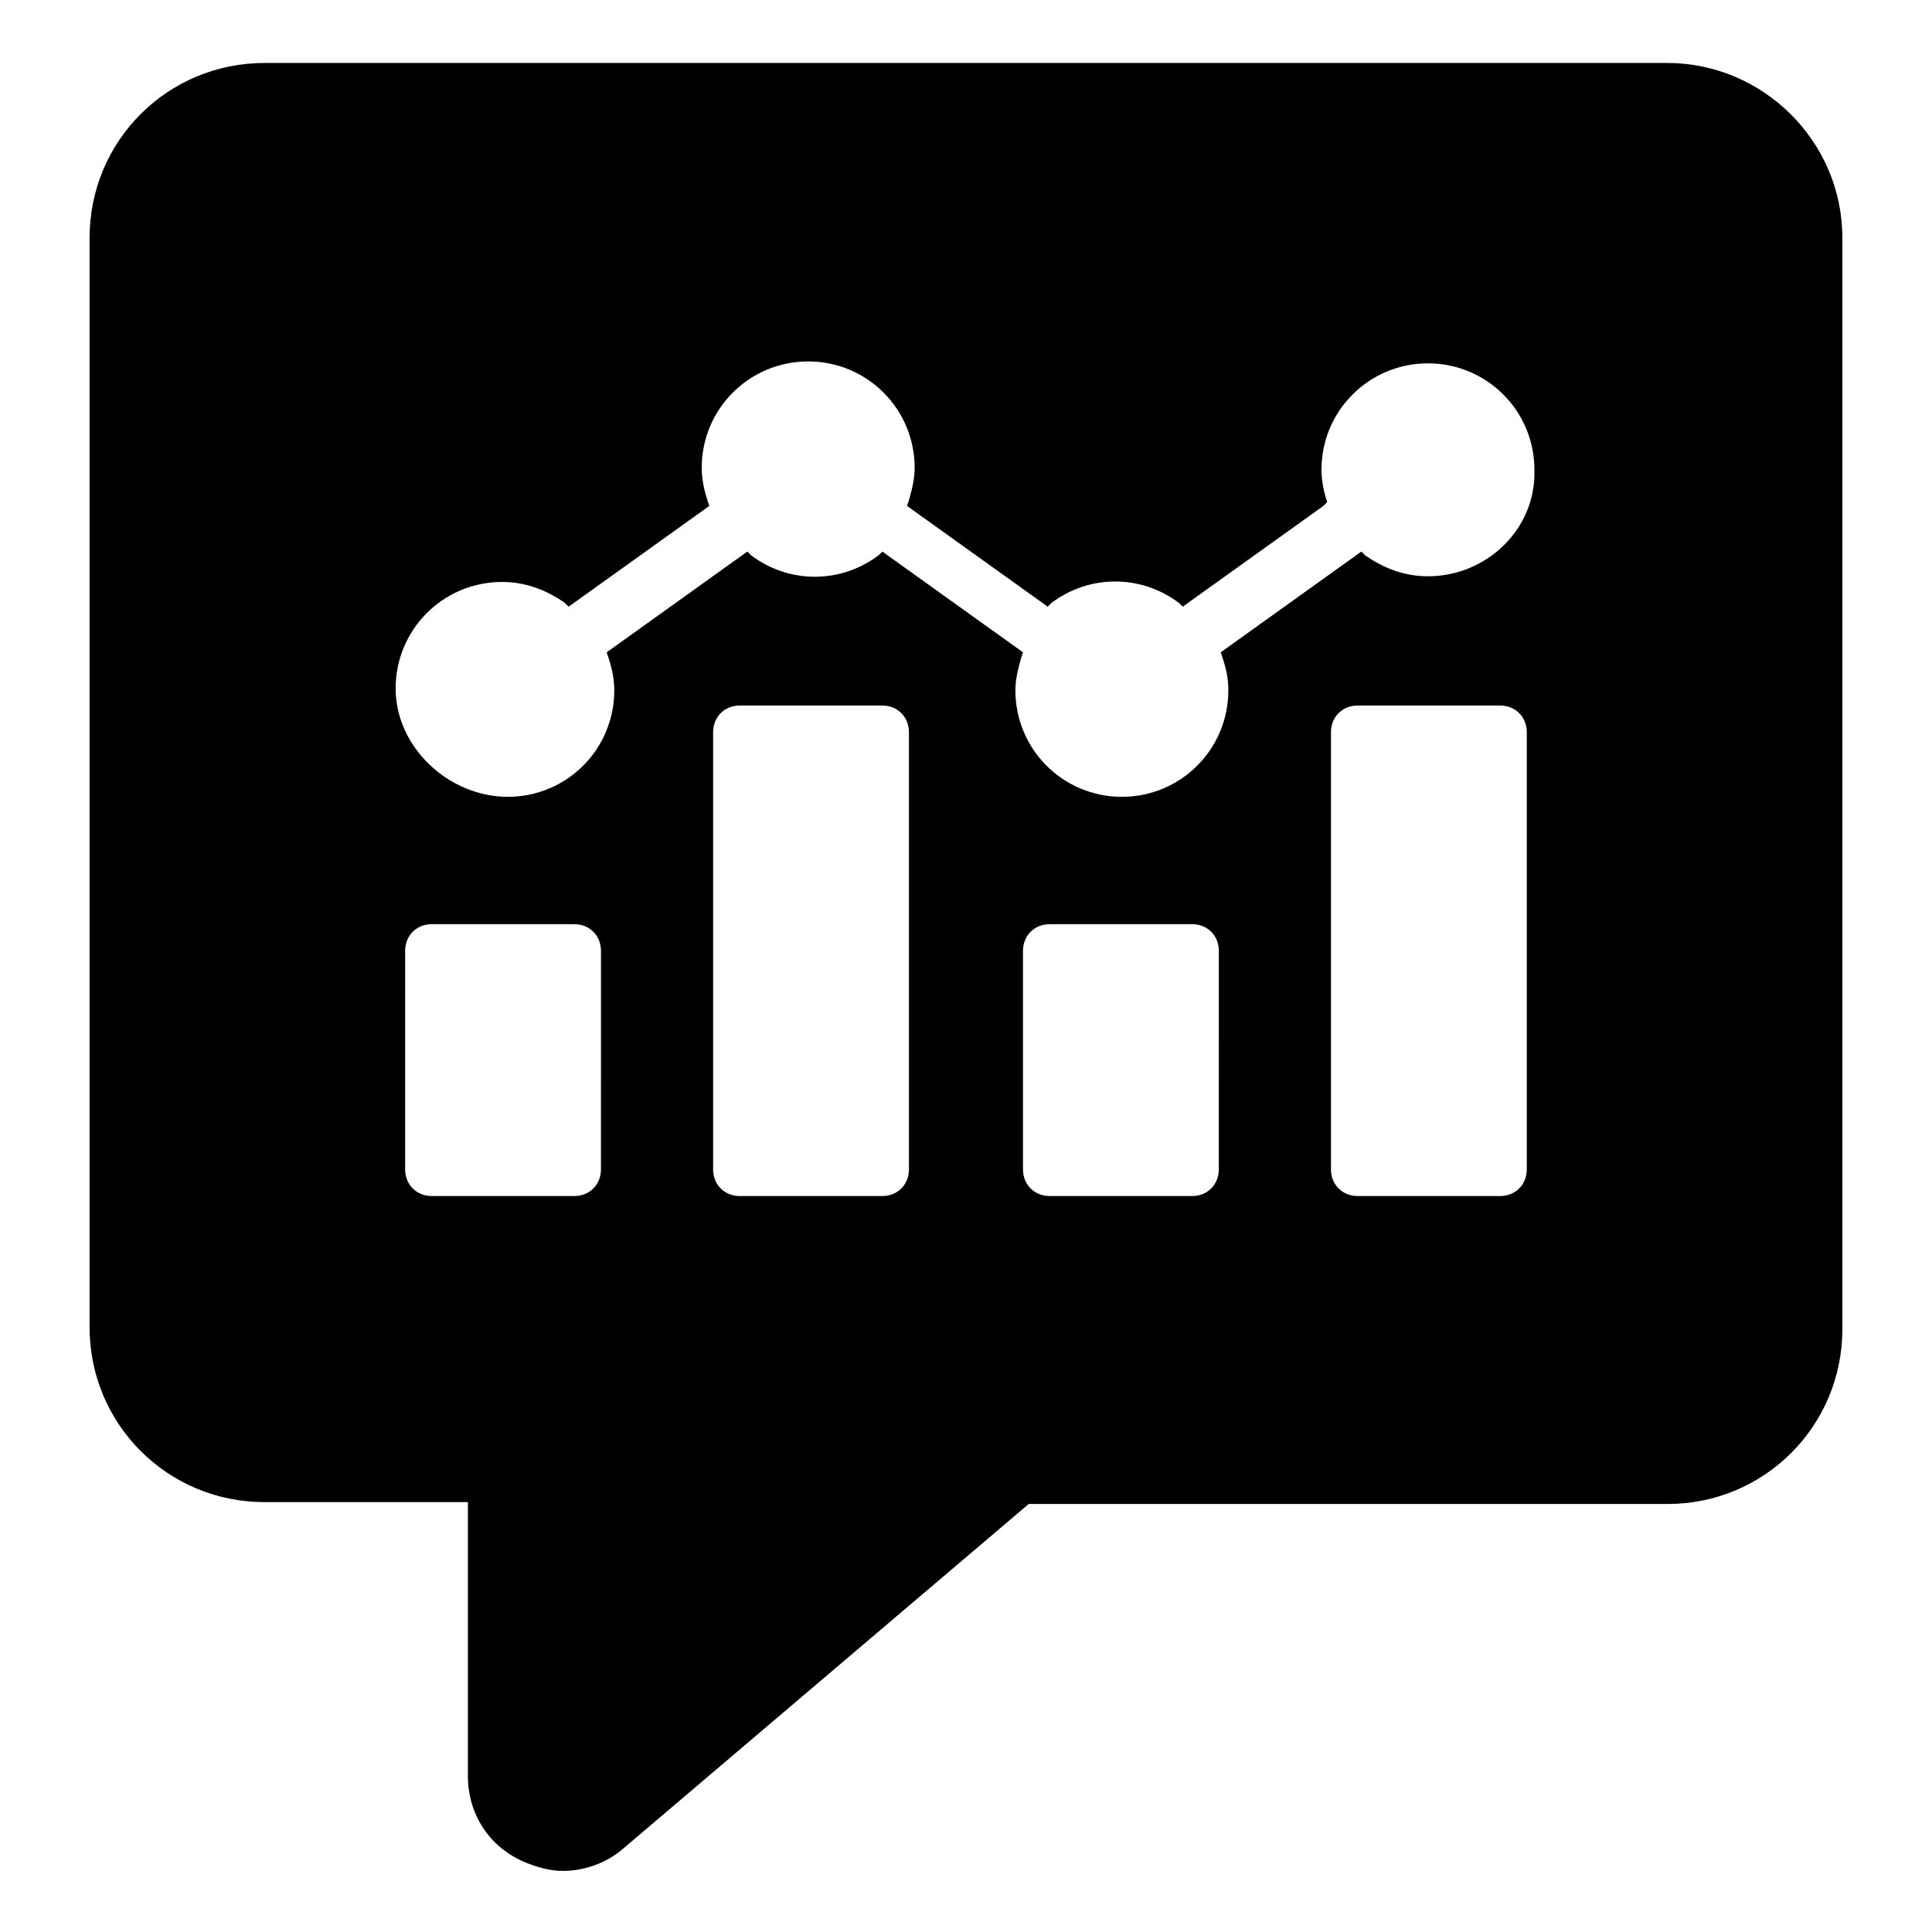 <?xml version="1.0" encoding="UTF-8"?>
<!-- Uploaded to: ICON Repo, www.iconrepo.com, Generator: ICON Repo Mixer Tools -->
<svg fill="#000000" width="800px" height="800px" version="1.1" viewBox="144 144 512 512" xmlns="http://www.w3.org/2000/svg">
 <path d="m585.9 160.69h-371.81c-25.695 0-46.352 20.656-46.352 46.352v288.68c0 25.695 20.656 46.352 46.352 46.352h53.906v72.547c0 10.078 5.543 18.641 14.609 22.672 3.527 1.512 7.055 2.519 10.578 2.519 5.543 0 11.586-2.016 16.121-6.047l107.31-91.191h169.28c25.695 0 46.352-20.656 46.352-46.352v-289.18c0-25.695-21.16-46.352-46.352-46.352zm-282.64 293.22c0 4.031-3.023 7.055-7.055 7.055h-37.785c-4.031 0-7.055-3.023-7.055-7.055l0.004-57.938c0-4.031 3.023-7.055 7.055-7.055h37.785c4.031 0 7.055 3.023 7.055 7.055zm81.617 0c0 4.031-3.023 7.055-7.055 7.055h-37.785c-4.031 0-7.055-3.023-7.055-7.055v-115.88c0-4.031 3.023-7.055 7.055-7.055h37.785c4.031 0 7.055 3.023 7.055 7.055zm82.121 0c0 4.031-3.023 7.055-7.055 7.055h-37.785c-4.031 0-7.055-3.023-7.055-7.055l0.004-57.938c0-4.031 3.023-7.055 7.055-7.055h37.785c4.031 0 7.055 3.023 7.055 7.055zm81.617 0c0 4.031-3.023 7.055-7.055 7.055h-37.785c-4.031 0-7.055-3.023-7.055-7.055v-115.88c0-4.031 3.023-7.055 7.055-7.055h37.785c4.031 0 7.055 3.023 7.055 7.055zm-26.195-157.19c-6.047 0-11.586-2.016-16.625-5.543l-1.008-1.008-37.281 26.703 0.504 1.512c1.008 3.023 1.512 5.543 1.512 8.566 0 15.617-12.594 28.215-28.215 28.215-15.617 0-28.215-12.594-28.215-28.215 0-2.519 0.504-5.039 1.512-8.566l0.504-1.512-37.281-26.703-1.008 1.008c-10.078 7.559-23.68 7.559-33.754 0l-1.008-1.008-37.281 26.703 0.504 1.512c1.008 3.023 1.512 6.047 1.512 8.566 0 15.617-12.594 28.215-28.215 28.215-15.621-0.004-29.727-13.105-29.727-28.723 0-15.617 12.594-28.215 28.215-28.215 6.047 0 11.586 2.016 16.625 5.543l1.008 1.008 37.281-26.703-0.504-1.512c-1.008-3.023-1.512-6.047-1.512-8.566 0-15.617 12.594-28.215 28.215-28.215 15.617 0 28.215 12.594 28.215 28.215 0 2.519-0.504 5.039-1.512 8.566l-0.504 1.512 37.281 26.703 1.008-1.008c10.078-7.559 23.68-7.559 33.754 0l1.008 1.008 37.281-26.703 1.008-1.004c-1.008-3.023-1.512-6.047-1.512-8.566 0-15.617 12.594-28.215 28.215-28.215 15.617 0 28.215 12.594 28.215 28.215 0.5 15.617-12.598 28.215-28.215 28.215z"/>
</svg>